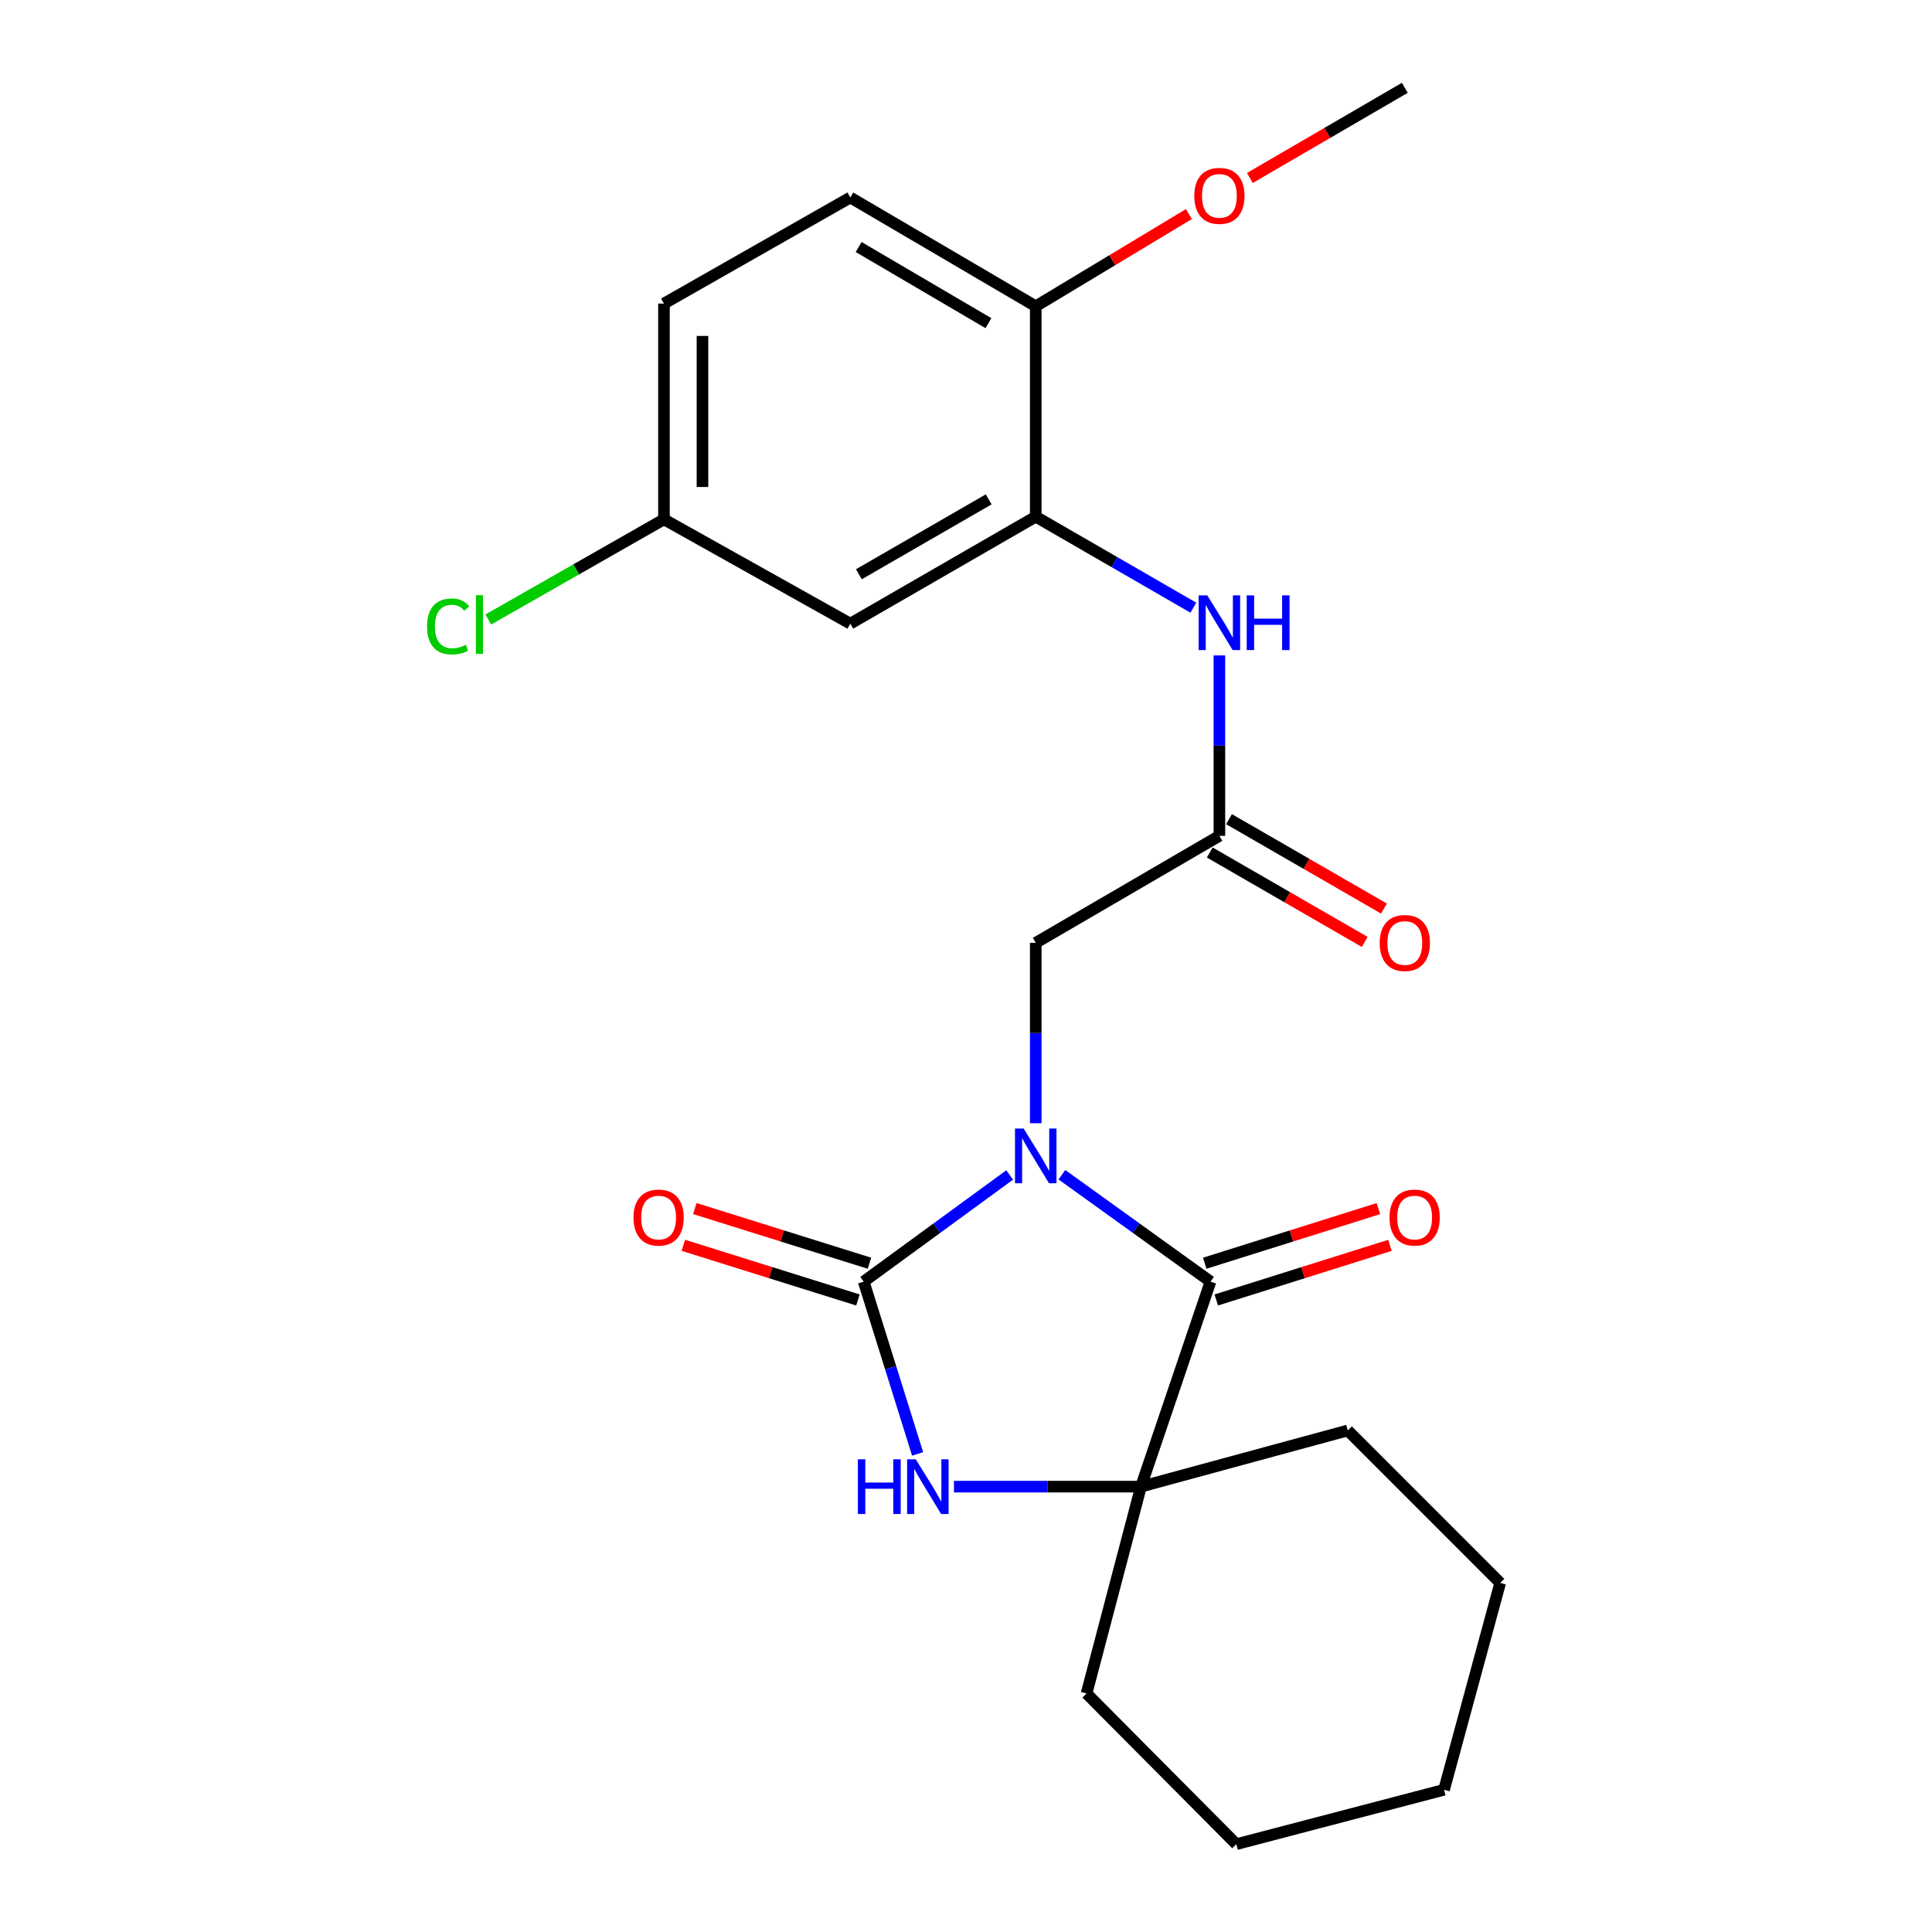<?xml version='1.0' encoding='iso-8859-1'?>
<svg version='1.1' baseProfile='full'
              xmlns='http://www.w3.org/2000/svg'
                      xmlns:rdkit='http://www.rdkit.org/xml'
                      xmlns:xlink='http://www.w3.org/1999/xlink'
                  xml:space='preserve'
width='1000px' height='1000px' viewBox='0 0 1000 1000'>
<!-- END OF HEADER -->
<rect style='opacity:1.0;fill:#FFFFFF;stroke:none' width='1000' height='1000' x='0' y='0'> </rect>
<path class='bond-0' d='M 522.605,608.16 L 484.827,635.758' style='fill:none;fill-rule:evenodd;stroke:#0000FF;stroke-width:6px;stroke-linecap:butt;stroke-linejoin:miter;stroke-opacity:1' />
<path class='bond-0' d='M 484.827,635.758 L 447.049,663.356' style='fill:none;fill-rule:evenodd;stroke:#000000;stroke-width:6px;stroke-linecap:butt;stroke-linejoin:miter;stroke-opacity:1' />
<path class='bond-1' d='M 549.627,608.028 L 588.089,635.692' style='fill:none;fill-rule:evenodd;stroke:#0000FF;stroke-width:6px;stroke-linecap:butt;stroke-linejoin:miter;stroke-opacity:1' />
<path class='bond-1' d='M 588.089,635.692 L 626.551,663.356' style='fill:none;fill-rule:evenodd;stroke:#000000;stroke-width:6px;stroke-linecap:butt;stroke-linejoin:miter;stroke-opacity:1' />
<path class='bond-5' d='M 536.102,581.382 L 536.102,534.695' style='fill:none;fill-rule:evenodd;stroke:#0000FF;stroke-width:6px;stroke-linecap:butt;stroke-linejoin:miter;stroke-opacity:1' />
<path class='bond-5' d='M 536.102,534.695 L 536.102,488.007' style='fill:none;fill-rule:evenodd;stroke:#000000;stroke-width:6px;stroke-linecap:butt;stroke-linejoin:miter;stroke-opacity:1' />
<path class='bond-2' d='M 447.049,663.356 L 461.003,707.951' style='fill:none;fill-rule:evenodd;stroke:#000000;stroke-width:6px;stroke-linecap:butt;stroke-linejoin:miter;stroke-opacity:1' />
<path class='bond-2' d='M 461.003,707.951 L 474.958,752.545' style='fill:none;fill-rule:evenodd;stroke:#0000FF;stroke-width:6px;stroke-linecap:butt;stroke-linejoin:miter;stroke-opacity:1' />
<path class='bond-9' d='M 450.026,653.845 L 404.841,639.7' style='fill:none;fill-rule:evenodd;stroke:#000000;stroke-width:6px;stroke-linecap:butt;stroke-linejoin:miter;stroke-opacity:1' />
<path class='bond-9' d='M 404.841,639.7 L 359.657,625.554' style='fill:none;fill-rule:evenodd;stroke:#FF0000;stroke-width:6px;stroke-linecap:butt;stroke-linejoin:miter;stroke-opacity:1' />
<path class='bond-9' d='M 444.071,672.867 L 398.886,658.722' style='fill:none;fill-rule:evenodd;stroke:#000000;stroke-width:6px;stroke-linecap:butt;stroke-linejoin:miter;stroke-opacity:1' />
<path class='bond-9' d='M 398.886,658.722 L 353.702,644.576' style='fill:none;fill-rule:evenodd;stroke:#FF0000;stroke-width:6px;stroke-linecap:butt;stroke-linejoin:miter;stroke-opacity:1' />
<path class='bond-3' d='M 626.551,663.356 L 590.562,769.485' style='fill:none;fill-rule:evenodd;stroke:#000000;stroke-width:6px;stroke-linecap:butt;stroke-linejoin:miter;stroke-opacity:1' />
<path class='bond-10' d='M 629.541,672.863 L 674.488,658.727' style='fill:none;fill-rule:evenodd;stroke:#000000;stroke-width:6px;stroke-linecap:butt;stroke-linejoin:miter;stroke-opacity:1' />
<path class='bond-10' d='M 674.488,658.727 L 719.435,644.591' style='fill:none;fill-rule:evenodd;stroke:#FF0000;stroke-width:6px;stroke-linecap:butt;stroke-linejoin:miter;stroke-opacity:1' />
<path class='bond-10' d='M 623.561,653.849 L 668.508,639.713' style='fill:none;fill-rule:evenodd;stroke:#000000;stroke-width:6px;stroke-linecap:butt;stroke-linejoin:miter;stroke-opacity:1' />
<path class='bond-10' d='M 668.508,639.713 L 713.455,625.577' style='fill:none;fill-rule:evenodd;stroke:#FF0000;stroke-width:6px;stroke-linecap:butt;stroke-linejoin:miter;stroke-opacity:1' />
<path class='bond-24' d='M 493.756,769.485 L 542.159,769.485' style='fill:none;fill-rule:evenodd;stroke:#0000FF;stroke-width:6px;stroke-linecap:butt;stroke-linejoin:miter;stroke-opacity:1' />
<path class='bond-24' d='M 542.159,769.485 L 590.562,769.485' style='fill:none;fill-rule:evenodd;stroke:#000000;stroke-width:6px;stroke-linecap:butt;stroke-linejoin:miter;stroke-opacity:1' />
<path class='bond-17' d='M 590.562,769.485 L 697.598,740.406' style='fill:none;fill-rule:evenodd;stroke:#000000;stroke-width:6px;stroke-linecap:butt;stroke-linejoin:miter;stroke-opacity:1' />
<path class='bond-18' d='M 590.562,769.485 L 562.402,876.544' style='fill:none;fill-rule:evenodd;stroke:#000000;stroke-width:6px;stroke-linecap:butt;stroke-linejoin:miter;stroke-opacity:1' />
<path class='bond-4' d='M 536.102,267.434 L 576.888,290.986' style='fill:none;fill-rule:evenodd;stroke:#000000;stroke-width:6px;stroke-linecap:butt;stroke-linejoin:miter;stroke-opacity:1' />
<path class='bond-4' d='M 576.888,290.986 L 617.673,314.539' style='fill:none;fill-rule:evenodd;stroke:#0000FF;stroke-width:6px;stroke-linecap:butt;stroke-linejoin:miter;stroke-opacity:1' />
<path class='bond-8' d='M 536.102,267.434 L 440.117,322.802' style='fill:none;fill-rule:evenodd;stroke:#000000;stroke-width:6px;stroke-linecap:butt;stroke-linejoin:miter;stroke-opacity:1' />
<path class='bond-8' d='M 511.745,258.474 L 444.555,297.231' style='fill:none;fill-rule:evenodd;stroke:#000000;stroke-width:6px;stroke-linecap:butt;stroke-linejoin:miter;stroke-opacity:1' />
<path class='bond-11' d='M 536.102,267.434 L 536.102,158.526' style='fill:none;fill-rule:evenodd;stroke:#000000;stroke-width:6px;stroke-linecap:butt;stroke-linejoin:miter;stroke-opacity:1' />
<path class='bond-6' d='M 536.102,488.007 L 631.157,432.629' style='fill:none;fill-rule:evenodd;stroke:#000000;stroke-width:6px;stroke-linecap:butt;stroke-linejoin:miter;stroke-opacity:1' />
<path class='bond-7' d='M 631.157,432.629 L 631.157,385.936' style='fill:none;fill-rule:evenodd;stroke:#000000;stroke-width:6px;stroke-linecap:butt;stroke-linejoin:miter;stroke-opacity:1' />
<path class='bond-7' d='M 631.157,385.936 L 631.157,339.243' style='fill:none;fill-rule:evenodd;stroke:#0000FF;stroke-width:6px;stroke-linecap:butt;stroke-linejoin:miter;stroke-opacity:1' />
<path class='bond-12' d='M 626.176,441.261 L 666.278,464.4' style='fill:none;fill-rule:evenodd;stroke:#000000;stroke-width:6px;stroke-linecap:butt;stroke-linejoin:miter;stroke-opacity:1' />
<path class='bond-12' d='M 666.278,464.4 L 706.38,487.54' style='fill:none;fill-rule:evenodd;stroke:#FF0000;stroke-width:6px;stroke-linecap:butt;stroke-linejoin:miter;stroke-opacity:1' />
<path class='bond-12' d='M 636.138,423.997 L 676.24,447.136' style='fill:none;fill-rule:evenodd;stroke:#000000;stroke-width:6px;stroke-linecap:butt;stroke-linejoin:miter;stroke-opacity:1' />
<path class='bond-12' d='M 676.24,447.136 L 716.342,470.276' style='fill:none;fill-rule:evenodd;stroke:#FF0000;stroke-width:6px;stroke-linecap:butt;stroke-linejoin:miter;stroke-opacity:1' />
<path class='bond-14' d='M 440.117,322.802 L 343.667,268.807' style='fill:none;fill-rule:evenodd;stroke:#000000;stroke-width:6px;stroke-linecap:butt;stroke-linejoin:miter;stroke-opacity:1' />
<path class='bond-13' d='M 536.102,158.526 L 440.117,102.217' style='fill:none;fill-rule:evenodd;stroke:#000000;stroke-width:6px;stroke-linecap:butt;stroke-linejoin:miter;stroke-opacity:1' />
<path class='bond-13' d='M 511.619,167.272 L 444.429,127.856' style='fill:none;fill-rule:evenodd;stroke:#000000;stroke-width:6px;stroke-linecap:butt;stroke-linejoin:miter;stroke-opacity:1' />
<path class='bond-19' d='M 536.102,158.526 L 575.743,134.661' style='fill:none;fill-rule:evenodd;stroke:#000000;stroke-width:6px;stroke-linecap:butt;stroke-linejoin:miter;stroke-opacity:1' />
<path class='bond-19' d='M 575.743,134.661 L 615.383,110.795' style='fill:none;fill-rule:evenodd;stroke:#FF0000;stroke-width:6px;stroke-linecap:butt;stroke-linejoin:miter;stroke-opacity:1' />
<path class='bond-15' d='M 440.117,102.217 L 343.667,157.131' style='fill:none;fill-rule:evenodd;stroke:#000000;stroke-width:6px;stroke-linecap:butt;stroke-linejoin:miter;stroke-opacity:1' />
<path class='bond-16' d='M 343.667,268.807 L 298.206,294.729' style='fill:none;fill-rule:evenodd;stroke:#000000;stroke-width:6px;stroke-linecap:butt;stroke-linejoin:miter;stroke-opacity:1' />
<path class='bond-16' d='M 298.206,294.729 L 252.746,320.65' style='fill:none;fill-rule:evenodd;stroke:#00CC00;stroke-width:6px;stroke-linecap:butt;stroke-linejoin:miter;stroke-opacity:1' />
<path class='bond-26' d='M 343.667,268.807 L 343.667,157.131' style='fill:none;fill-rule:evenodd;stroke:#000000;stroke-width:6px;stroke-linecap:butt;stroke-linejoin:miter;stroke-opacity:1' />
<path class='bond-26' d='M 363.599,252.056 L 363.599,173.882' style='fill:none;fill-rule:evenodd;stroke:#000000;stroke-width:6px;stroke-linecap:butt;stroke-linejoin:miter;stroke-opacity:1' />
<path class='bond-22' d='M 697.598,740.406 L 776.497,819.327' style='fill:none;fill-rule:evenodd;stroke:#000000;stroke-width:6px;stroke-linecap:butt;stroke-linejoin:miter;stroke-opacity:1' />
<path class='bond-21' d='M 562.402,876.544 L 639.916,954.545' style='fill:none;fill-rule:evenodd;stroke:#000000;stroke-width:6px;stroke-linecap:butt;stroke-linejoin:miter;stroke-opacity:1' />
<path class='bond-20' d='M 646.933,92.119 L 687.032,68.787' style='fill:none;fill-rule:evenodd;stroke:#FF0000;stroke-width:6px;stroke-linecap:butt;stroke-linejoin:miter;stroke-opacity:1' />
<path class='bond-20' d='M 687.032,68.787 L 727.131,45.455' style='fill:none;fill-rule:evenodd;stroke:#000000;stroke-width:6px;stroke-linecap:butt;stroke-linejoin:miter;stroke-opacity:1' />
<path class='bond-23' d='M 639.916,954.545 L 747.44,926.386' style='fill:none;fill-rule:evenodd;stroke:#000000;stroke-width:6px;stroke-linecap:butt;stroke-linejoin:miter;stroke-opacity:1' />
<path class='bond-25' d='M 776.497,819.327 L 747.44,926.386' style='fill:none;fill-rule:evenodd;stroke:#000000;stroke-width:6px;stroke-linecap:butt;stroke-linejoin:miter;stroke-opacity:1' />
<path  class='atom-0' d='M 529.842 584.14
L 539.122 599.14
Q 540.042 600.62, 541.522 603.3
Q 543.002 605.98, 543.082 606.14
L 543.082 584.14
L 546.842 584.14
L 546.842 612.46
L 542.962 612.46
L 533.002 596.06
Q 531.842 594.14, 530.602 591.94
Q 529.402 589.74, 529.042 589.06
L 529.042 612.46
L 525.362 612.46
L 525.362 584.14
L 529.842 584.14
' fill='#0000FF'/>
<path  class='atom-3' d='M 444.038 755.325
L 447.878 755.325
L 447.878 767.365
L 462.358 767.365
L 462.358 755.325
L 466.198 755.325
L 466.198 783.645
L 462.358 783.645
L 462.358 770.565
L 447.878 770.565
L 447.878 783.645
L 444.038 783.645
L 444.038 755.325
' fill='#0000FF'/>
<path  class='atom-3' d='M 473.998 755.325
L 483.278 770.325
Q 484.198 771.805, 485.678 774.485
Q 487.158 777.165, 487.238 777.325
L 487.238 755.325
L 490.998 755.325
L 490.998 783.645
L 487.118 783.645
L 477.158 767.245
Q 475.998 765.325, 474.758 763.125
Q 473.558 760.925, 473.198 760.245
L 473.198 783.645
L 469.518 783.645
L 469.518 755.325
L 473.998 755.325
' fill='#0000FF'/>
<path  class='atom-8' d='M 624.897 308.166
L 634.177 323.166
Q 635.097 324.646, 636.577 327.326
Q 638.057 330.006, 638.137 330.166
L 638.137 308.166
L 641.897 308.166
L 641.897 336.486
L 638.017 336.486
L 628.057 320.086
Q 626.897 318.166, 625.657 315.966
Q 624.457 313.766, 624.097 313.086
L 624.097 336.486
L 620.417 336.486
L 620.417 308.166
L 624.897 308.166
' fill='#0000FF'/>
<path  class='atom-8' d='M 645.297 308.166
L 649.137 308.166
L 649.137 320.206
L 663.617 320.206
L 663.617 308.166
L 667.457 308.166
L 667.457 336.486
L 663.617 336.486
L 663.617 323.406
L 649.137 323.406
L 649.137 336.486
L 645.297 336.486
L 645.297 308.166
' fill='#0000FF'/>
<path  class='atom-10' d='M 327.898 630.205
Q 327.898 623.405, 331.258 619.605
Q 334.618 615.805, 340.898 615.805
Q 347.178 615.805, 350.538 619.605
Q 353.898 623.405, 353.898 630.205
Q 353.898 637.085, 350.498 641.005
Q 347.098 644.885, 340.898 644.885
Q 334.658 644.885, 331.258 641.005
Q 327.898 637.125, 327.898 630.205
M 340.898 641.685
Q 345.218 641.685, 347.538 638.805
Q 349.898 635.885, 349.898 630.205
Q 349.898 624.645, 347.538 621.845
Q 345.218 619.005, 340.898 619.005
Q 336.578 619.005, 334.218 621.805
Q 331.898 624.605, 331.898 630.205
Q 331.898 635.925, 334.218 638.805
Q 336.578 641.685, 340.898 641.685
' fill='#FF0000'/>
<path  class='atom-11' d='M 719.214 630.205
Q 719.214 623.405, 722.574 619.605
Q 725.934 615.805, 732.214 615.805
Q 738.494 615.805, 741.854 619.605
Q 745.214 623.405, 745.214 630.205
Q 745.214 637.085, 741.814 641.005
Q 738.414 644.885, 732.214 644.885
Q 725.974 644.885, 722.574 641.005
Q 719.214 637.125, 719.214 630.205
M 732.214 641.685
Q 736.534 641.685, 738.854 638.805
Q 741.214 635.885, 741.214 630.205
Q 741.214 624.645, 738.854 621.845
Q 736.534 619.005, 732.214 619.005
Q 727.894 619.005, 725.534 621.805
Q 723.214 624.605, 723.214 630.205
Q 723.214 635.925, 725.534 638.805
Q 727.894 641.685, 732.214 641.685
' fill='#FF0000'/>
<path  class='atom-13' d='M 714.131 488.087
Q 714.131 481.287, 717.491 477.487
Q 720.851 473.687, 727.131 473.687
Q 733.411 473.687, 736.771 477.487
Q 740.131 481.287, 740.131 488.087
Q 740.131 494.967, 736.731 498.887
Q 733.331 502.767, 727.131 502.767
Q 720.891 502.767, 717.491 498.887
Q 714.131 495.007, 714.131 488.087
M 727.131 499.567
Q 731.451 499.567, 733.771 496.687
Q 736.131 493.767, 736.131 488.087
Q 736.131 482.527, 733.771 479.727
Q 731.451 476.887, 727.131 476.887
Q 722.811 476.887, 720.451 479.687
Q 718.131 482.487, 718.131 488.087
Q 718.131 493.807, 720.451 496.687
Q 722.811 499.567, 727.131 499.567
' fill='#FF0000'/>
<path  class='atom-17' d='M 221.038 324.247
Q 221.038 317.207, 224.318 313.527
Q 227.638 309.807, 233.918 309.807
Q 239.758 309.807, 242.878 313.927
L 240.238 316.087
Q 237.958 313.087, 233.918 313.087
Q 229.638 313.087, 227.358 315.967
Q 225.118 318.807, 225.118 324.247
Q 225.118 329.847, 227.438 332.727
Q 229.798 335.607, 234.358 335.607
Q 237.478 335.607, 241.118 333.727
L 242.238 336.727
Q 240.758 337.687, 238.518 338.247
Q 236.278 338.807, 233.798 338.807
Q 227.638 338.807, 224.318 335.047
Q 221.038 331.287, 221.038 324.247
' fill='#00CC00'/>
<path  class='atom-17' d='M 246.318 308.087
L 249.998 308.087
L 249.998 338.447
L 246.318 338.447
L 246.318 308.087
' fill='#00CC00'/>
<path  class='atom-20' d='M 618.157 101.378
Q 618.157 94.578, 621.517 90.778
Q 624.877 86.978, 631.157 86.978
Q 637.437 86.978, 640.797 90.778
Q 644.157 94.578, 644.157 101.378
Q 644.157 108.258, 640.757 112.178
Q 637.357 116.058, 631.157 116.058
Q 624.917 116.058, 621.517 112.178
Q 618.157 108.298, 618.157 101.378
M 631.157 112.858
Q 635.477 112.858, 637.797 109.978
Q 640.157 107.058, 640.157 101.378
Q 640.157 95.818, 637.797 93.018
Q 635.477 90.178, 631.157 90.178
Q 626.837 90.178, 624.477 92.978
Q 622.157 95.778, 622.157 101.378
Q 622.157 107.098, 624.477 109.978
Q 626.837 112.858, 631.157 112.858
' fill='#FF0000'/>
</svg>
